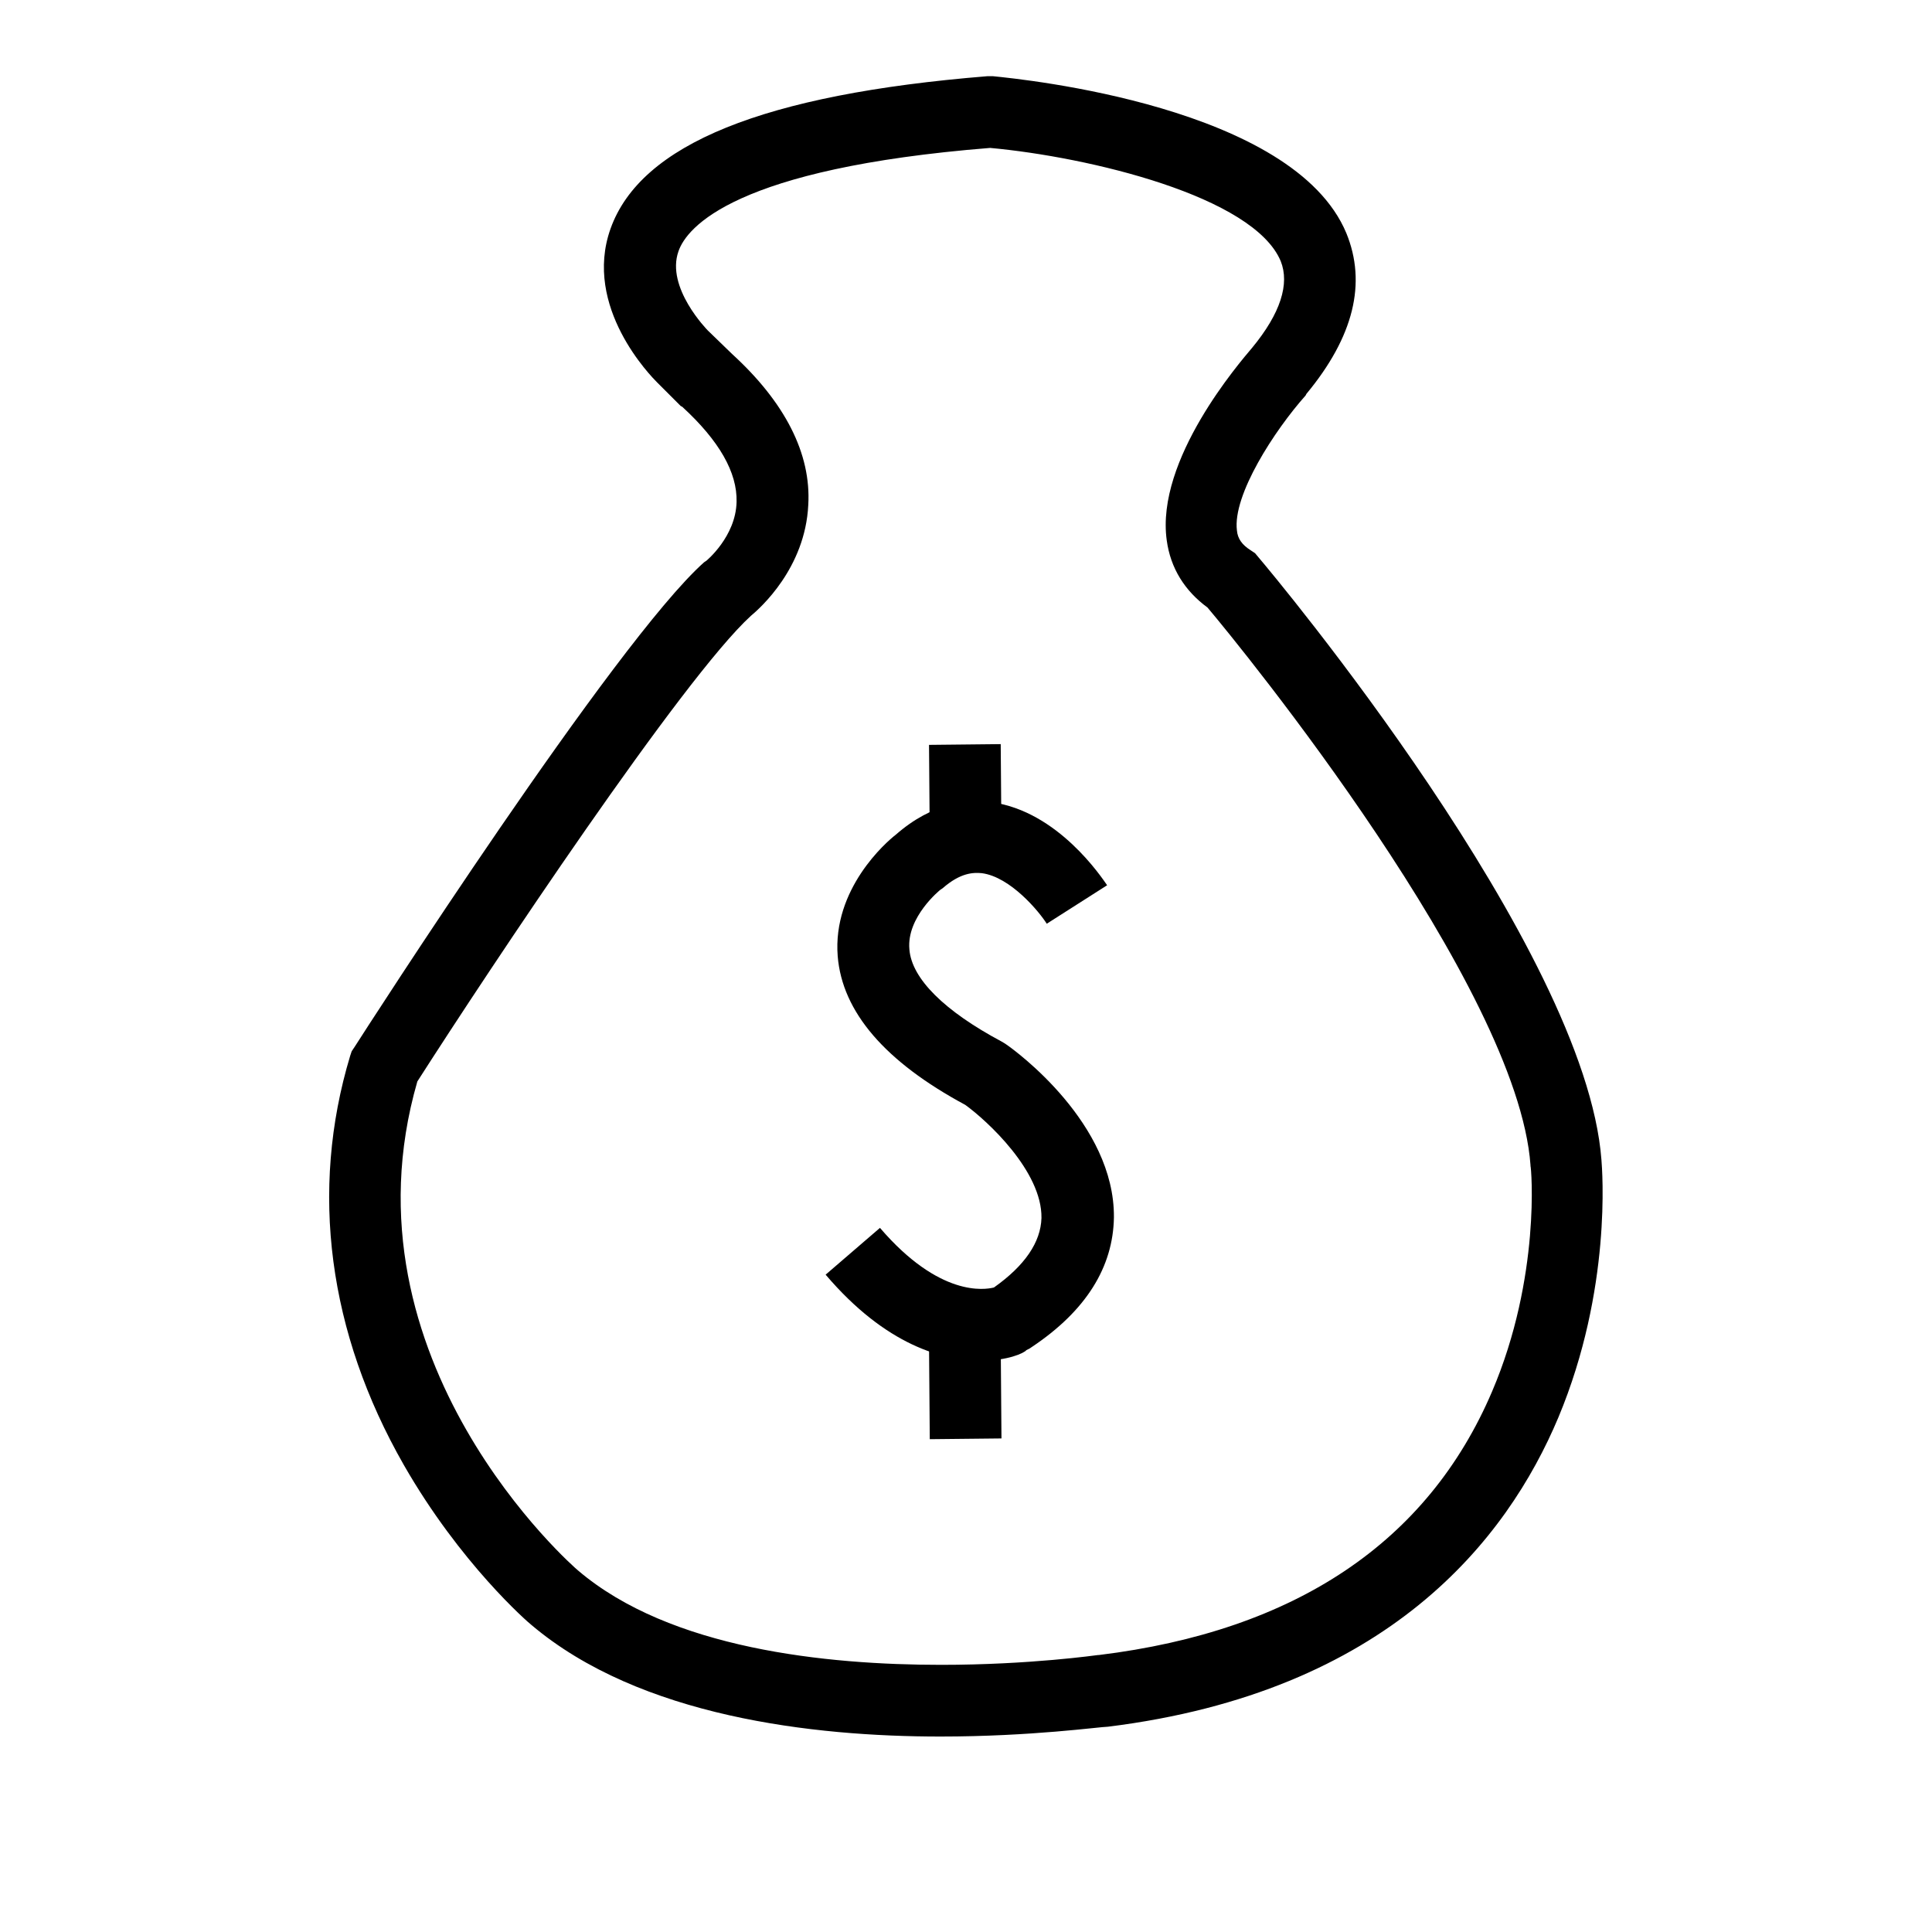 <?xml version="1.0" encoding="utf-8"?>
<!-- Svg Vector Icons : http://www.onlinewebfonts.com/icon -->
<!DOCTYPE svg PUBLIC "-//W3C//DTD SVG 1.1//EN" "http://www.w3.org/Graphics/SVG/1.1/DTD/svg11.dtd">
<svg version="1.1" xmlns="http://www.w3.org/2000/svg" xmlns:xlink="http://www.w3.org/1999/xlink" x="0px" y="0px" viewBox="0 0 256 256" enable-background="new 0 0 256 256" xml:space="preserve">
<g><g><path fill="#000000" d="M143.1,246"/><path fill="#000000" d="M124.6,230.1c-16.8,0-39.8-2.6-54.2-14.8c-0.4-0.3-9.4-8.1-16.9-21.2c-10-17.5-12.5-36.3-7.1-54.2l0.2-0.6l0.4-0.6c1.4-2.2,34.5-53.7,46.3-64.2l0.3-0.2c0,0,3.9-3.2,4-7.8c0.1-3.9-2.3-8.1-7.2-12.6l-0.2-0.1l-3.1-3.1c-0.8-0.8-9.9-10-6.2-20.4c4-11.2,20.3-17.8,49.9-20.2l0.4,0l0.4,0c4,0.4,39.8,4,46.8,20.8c2.7,6.6,1,13.7-5.3,21.3l-0.1,0.2c-4.1,4.6-9.7,13.2-9.1,17.9c0.1,1.1,0.7,1.9,1.8,2.6l0.6,0.4l0.5,0.6c1.8,2.1,43.3,51.7,45.4,79.8c0.1,1.3,1.4,17.1-5.7,34.1c-6.8,16.2-22.6,36.4-59.7,41C145.8,228.8,136.7,230.1,124.6,230.1z M55.3,143.3c-10.7,37,20.9,64.5,21.3,64.8c12.2,10.4,32.9,12.5,48.1,12.5c11.8,0,20.7-1.3,20.8-1.3l0.1,0c26.1-3.2,43.6-15,52.1-34.9c6.5-15.2,5.2-29.8,5.1-29.9v-0.1c-1.7-23.7-38.4-68.7-42.8-73.9c-3-2.2-4.9-5.2-5.4-8.9c-1.5-10.7,9.7-23.6,11.3-25.5c3.8-4.6,5-8.5,3.8-11.5c-3.6-8.6-25.4-13.8-38.5-15C97.4,22.3,91,30.1,89.9,33.3c-1.7,4.8,3.8,10.4,3.9,10.5l3.2,3.1c7,6.4,10.5,13.2,10.1,20c-0.4,8.4-6.4,13.7-7.6,14.7C90.5,89.8,64.9,128.3,55.3,143.3z"/><path fill="#000000" d="M130,180.3c-5,0-12.6-2-20.6-11.4l7.2-6.2c7.9,9.2,13.9,8.2,15.1,7.9c4.1-2.9,6.2-6,6.3-9.2c0.1-6.2-7.2-12.9-10.1-15c-10.6-5.7-16.3-12.3-16.9-19.7c-0.7-8.9,6.4-15.1,7.7-16.1c4.9-4.3,9.6-4.7,12.7-4.3c8.8,1.2,14.6,10,15.3,11l-8,5.1l4-2.6l-4,2.6c-1-1.6-4.8-6.2-8.6-6.7c-1.1-0.1-2.8-0.1-5.2,2l-0.3,0.2c0,0-4.5,3.6-4.1,7.9c0.3,3.9,4.7,8.2,12.2,12.2l0.5,0.3c1.5,1,14.5,10.6,14.4,23c-0.1,6.6-3.7,12.4-10.9,17.2l-0.3,0.2l-0.4,0.2C135.7,179.3,133.5,180.3,130,180.3z"/><path fill="#000000" d="M123.2,111.3l-0.1-12.6l9.5-0.1l0.1,12.6L123.2,111.3z"/><path fill="#000000" d="M123.2,190.7l-0.1-12.6l9.5-0.1l0.1,12.6L123.2,190.7z"/></g></g>
</svg>